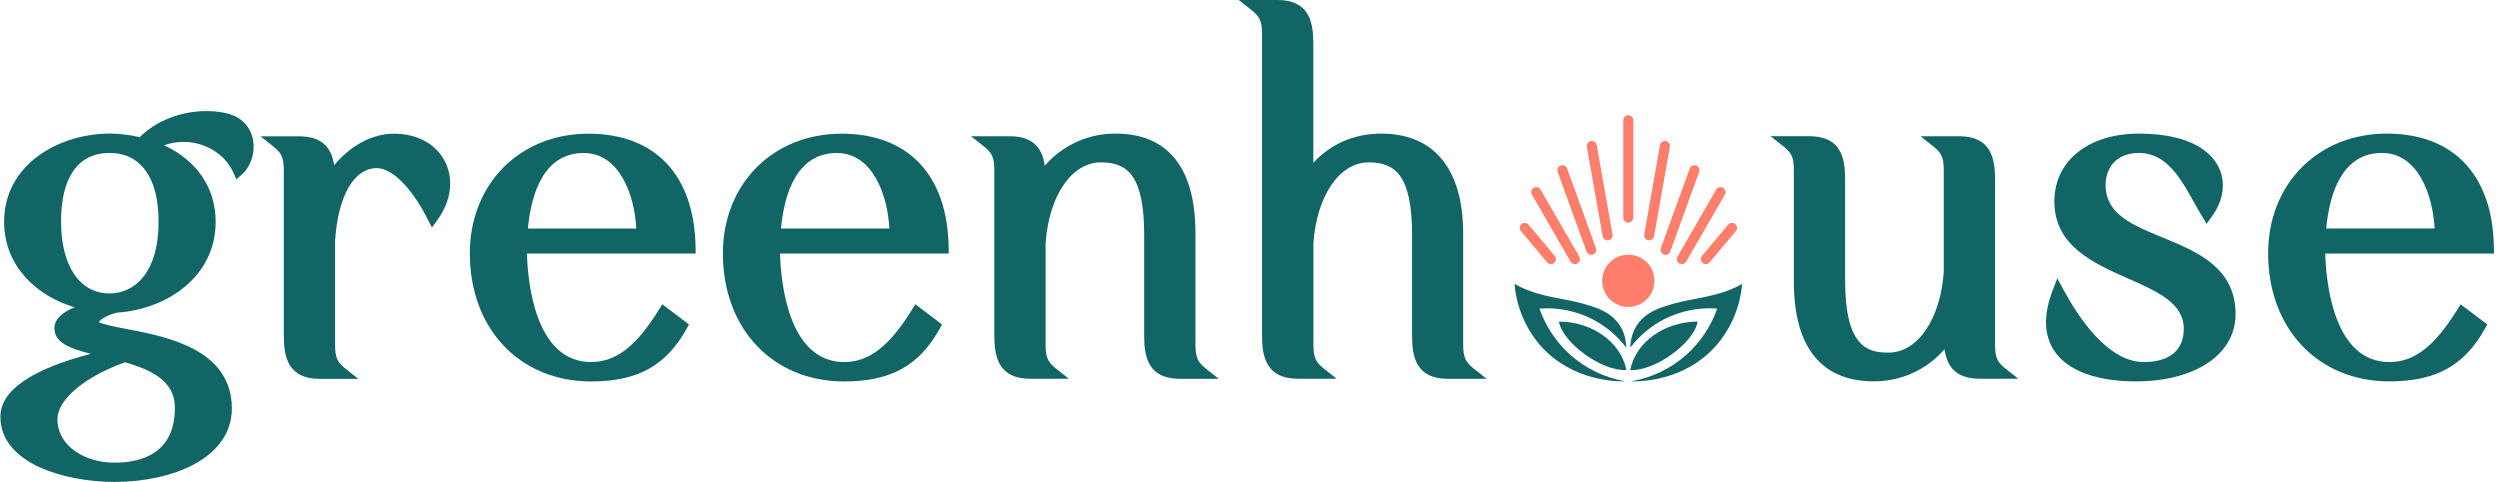 <svg width="249" height="48" viewBox="0 0 249 48" fill="none" xmlns="http://www.w3.org/2000/svg">
<path d="M23.896 11.856C23.203 11.354 21.99 11.064 20.57 11.064C18.017 11.064 15.553 12.031 13.912 13.663C12.949 13.432 11.963 13.311 10.973 13.303C5.851 13.303 0.409 16.384 0.409 22.092C0.409 26.511 3.648 29.471 7.427 30.61C6.092 31.15 5.419 31.854 5.419 32.687C5.419 34.139 7.005 34.726 9.038 35.239C3.065 36.81 0.04 38.915 0.04 41.507C0.04 43.666 1.427 45.414 4.053 46.586C6.069 47.485 8.761 48 11.432 48C17.047 48 23.091 45.707 23.091 40.672C23.091 34.76 16.535 33.515 12.618 32.77C11.538 32.565 10.22 32.314 9.832 32.068C10.012 31.839 10.625 31.389 11.631 31.139C16.535 30.826 21.479 27.626 21.479 22.092C21.479 18.72 19.627 16.001 16.348 14.471C16.965 14.245 17.617 14.13 18.274 14.131C20.401 14.131 22.386 15.333 23.212 17.124L23.55 17.858L24.151 17.318C24.886 16.657 25.32 15.518 25.258 14.392C25.239 13.893 25.106 13.406 24.87 12.967C24.634 12.527 24.301 12.148 23.896 11.856V11.856ZM6.08 22.046C6.08 17.653 7.795 15.232 10.91 15.232C14.025 15.232 15.792 17.716 15.792 22.046C15.792 27.34 13.273 29.226 10.91 29.226C7.93 29.226 6.08 26.474 6.08 22.046ZM5.72 41.721C5.72 40.114 7.802 37.762 12.45 36.083C15.929 37.064 17.417 38.422 17.417 40.625C17.417 45.135 14.136 46.082 11.385 46.082C8.633 46.082 5.72 44.554 5.72 41.721Z" fill="#126565"/>
<path d="M39.249 13.316C37.089 13.316 34.942 14.466 33.283 16.458C33.044 14.881 32.239 13.578 29.802 13.578H25.949L27.292 14.642C28.269 15.416 28.269 16.051 28.267 17.444V33.432C28.267 35.559 28.69 37.733 31.838 37.733H35.691L34.348 36.669C33.371 35.896 33.371 35.26 33.373 33.869V24.014C33.655 19.532 35.246 16.746 37.526 16.746C39.058 16.746 40.993 18.68 42.578 21.796L43.023 22.666L43.593 21.873C44.945 19.999 45.213 17.833 44.313 16.078C43.413 14.323 41.532 13.316 39.249 13.316Z" fill="#126565"/>
<path d="M69.279 24.653C69.171 17.455 65.282 13.316 58.611 13.316C51.763 13.316 46.795 18.329 46.795 25.236C46.795 32.746 51.76 37.992 58.872 37.992C63.484 37.992 66.326 36.434 68.369 32.773L68.621 32.32L65.964 30.306L65.619 30.862C63.355 34.506 61.337 36.059 58.872 36.059C53.272 36.059 52.561 28.022 52.483 25.251H69.288L69.279 24.653ZM52.577 22.762C52.919 19.19 54.197 15.239 58.141 15.239C61.762 15.239 63.215 19.535 63.375 22.762H52.577Z" fill="#126565"/>
<path d="M94.487 24.653C94.377 17.455 90.49 13.316 83.819 13.316C76.98 13.316 72 18.329 72 25.236C72 32.746 76.967 37.992 84.079 37.992C88.692 37.992 91.532 36.434 93.574 32.773L93.828 32.32L91.17 30.306L90.826 30.862C88.562 34.506 86.545 36.059 84.079 36.059C78.479 36.059 77.768 28.022 77.691 25.251H94.496L94.487 24.653ZM77.784 22.762C78.126 19.19 79.404 15.239 83.347 15.239C86.97 15.239 88.422 19.535 88.58 22.762H77.784Z" fill="#126565"/>
<path d="M119.068 33.905V23.246C119.068 15.032 114.771 13.308 111.164 13.308C109.819 13.292 108.486 13.57 107.259 14.122C106.032 14.674 104.94 15.487 104.059 16.505C103.831 14.905 103.037 13.569 100.571 13.569H96.717L98.061 14.633C99.038 15.407 99.036 16.042 99.034 17.435V33.423C99.034 35.55 99.459 37.724 102.607 37.724H106.46L105.116 36.66C104.138 35.887 104.14 35.251 104.142 33.858V24.207C104.482 19.474 106.746 16.172 109.651 16.172C112.239 16.172 113.961 17.401 113.961 23.402V33.48C113.961 35.583 114.385 37.73 117.531 37.73H121.384L120.042 36.666C119.065 35.887 119.065 35.224 119.068 33.905Z" fill="#126565"/>
<path d="M145.732 33.905V23.246C145.732 16.837 142.832 13.308 137.568 13.308C134.891 13.308 132.544 14.329 130.807 16.217V4.303C130.807 2.176 130.382 0 127.235 0H123.382L124.726 1.065C125.703 1.837 125.702 2.473 125.7 3.866V33.423C125.7 35.55 126.125 37.724 129.27 37.724H133.134L131.79 36.66C130.813 35.887 130.814 35.251 130.816 33.86V24.207C131.156 19.474 133.42 16.172 136.325 16.172C138.911 16.172 140.644 17.401 140.644 23.402V33.48C140.644 35.583 141.067 37.73 144.215 37.73H148.068L146.725 36.666C145.732 35.887 145.732 35.224 145.732 33.905Z" fill="#126565"/>
<path d="M198.708 33.858V17.87C198.708 15.743 198.283 13.569 195.137 13.569H191.282L192.627 14.633C193.604 15.407 193.602 16.042 193.6 17.435V27.086C193.26 31.819 190.996 35.122 188.092 35.122C186.006 35.122 183.772 34.564 183.772 27.891V17.815C183.772 15.714 183.348 13.566 180.202 13.566H176.347L177.691 14.629C178.669 15.403 178.669 15.995 178.667 17.424V28.042C178.667 36.255 182.963 37.98 186.569 37.98C187.915 37.996 189.247 37.718 190.475 37.166C191.702 36.614 192.794 35.801 193.674 34.783C193.903 36.385 194.698 37.719 197.164 37.719H201.017L199.672 36.655C198.704 35.887 198.706 35.251 198.708 33.858Z" fill="#126565"/>
<path d="M215.415 23.663C212.394 22.422 209.784 21.349 209.72 18.535C209.696 17.579 209.999 16.735 210.567 16.148C211.136 15.562 212.007 15.232 213.038 15.232C215.774 15.232 217.177 17.735 218.531 20.158C218.792 20.626 219.049 21.085 219.312 21.52L219.778 22.292L220.305 21.56C221.489 19.918 221.723 18.106 220.944 16.585C220.318 15.362 218.457 13.308 213.038 13.308C207.999 13.308 204.614 16.022 204.614 20.062C204.614 24.489 208.498 26.208 211.924 27.724C214.917 29.048 217.503 30.191 217.503 32.745C217.503 34.884 216.085 36.061 213.508 36.061C209.937 36.061 206.973 31.549 205.526 28.863L204.909 27.716L204.443 28.933C203.5 31.396 203.568 33.432 204.645 35.001C205.969 36.927 208.838 37.987 212.725 37.987C218.664 37.987 222.663 35.287 222.663 31.285C222.663 26.644 218.811 25.06 215.415 23.663Z" fill="#126565"/>
<path d="M244.732 30.864C242.468 34.508 240.45 36.061 237.985 36.061C232.384 36.061 231.673 28.024 231.596 25.253H248.401L248.392 24.646C248.282 17.448 244.395 13.308 237.724 13.308C230.876 13.308 225.906 18.322 225.906 25.229C225.906 32.739 230.873 37.985 237.985 37.985C242.597 37.985 245.437 36.426 247.48 32.766L247.733 32.312L245.072 30.308L244.732 30.864ZM231.69 22.755C232.032 19.182 233.309 15.232 237.252 15.232C240.875 15.232 242.327 19.528 242.486 22.755H231.69Z" fill="#126565"/>
<path d="M164.02 26.131C163.531 25.644 162.869 25.371 162.179 25.371C161.49 25.371 160.828 25.644 160.339 26.131C160.097 26.372 159.905 26.659 159.775 26.974C159.644 27.29 159.577 27.628 159.578 27.97C159.577 28.312 159.643 28.651 159.774 28.967C159.905 29.283 160.097 29.57 160.339 29.811C160.58 30.053 160.867 30.245 161.183 30.376C161.498 30.506 161.837 30.573 162.179 30.572C162.521 30.573 162.859 30.507 163.175 30.376C163.491 30.245 163.778 30.053 164.02 29.811C164.262 29.57 164.454 29.283 164.585 28.967C164.715 28.651 164.782 28.312 164.781 27.97C164.782 27.628 164.715 27.29 164.584 26.974C164.454 26.659 164.262 26.372 164.02 26.131V26.131Z" fill="#FF7E6B"/>
<path d="M162.456 37.981C164.476 37.637 166.361 36.74 167.903 35.39C169.328 34.132 170.405 32.529 171.031 30.734C169.219 30.599 167.405 30.96 165.783 31.778C164.452 32.457 163.291 33.427 162.386 34.616C162.386 33.841 162.604 33.081 163.015 32.424C163.643 31.449 164.538 30.984 165.364 30.666C166.346 30.311 167.357 30.042 168.385 29.861C170.142 29.52 171.9 29.21 173.513 28.278C173.325 30.548 172.419 32.699 170.927 34.42C167.716 38.057 163.136 38.001 162.456 37.981Z" fill="#126565"/>
<path d="M162.369 36.855C162.909 34.087 165.767 32.039 169.087 32.032C168.713 34.179 164.777 37.006 162.369 36.855Z" fill="#126565"/>
<path d="M161.903 37.981C159.883 37.637 157.997 36.74 156.456 35.39C155.031 34.132 153.954 32.529 153.328 30.734C155.139 30.599 156.954 30.96 158.576 31.778C159.907 32.457 161.067 33.427 161.972 34.616C161.972 33.841 161.755 33.081 161.344 32.424C160.715 31.449 159.821 30.984 158.995 30.666C158.013 30.311 157.002 30.042 155.973 29.861C154.217 29.52 152.459 29.21 150.846 28.278C151.033 30.548 151.938 32.699 153.43 34.42C156.643 38.057 161.223 38.001 161.903 37.981Z" fill="#126565"/>
<path d="M161.99 36.855C161.45 34.087 158.592 32.039 155.272 32.032C155.646 34.179 159.589 37.006 161.99 36.855Z" fill="#126565"/>
<path d="M169.901 26.302C169.784 26.302 169.67 26.261 169.58 26.185C169.53 26.143 169.488 26.092 169.458 26.034C169.428 25.976 169.409 25.912 169.403 25.847C169.397 25.782 169.404 25.716 169.424 25.654C169.444 25.591 169.475 25.533 169.517 25.483L172.125 22.377C172.167 22.326 172.219 22.285 172.277 22.255C172.335 22.224 172.398 22.206 172.463 22.2C172.529 22.195 172.594 22.202 172.657 22.222C172.719 22.241 172.777 22.273 172.827 22.316C172.878 22.357 172.919 22.409 172.95 22.467C172.98 22.525 172.999 22.588 173.004 22.654C173.01 22.719 173.003 22.785 172.983 22.847C172.963 22.91 172.931 22.968 172.888 23.017L170.282 26.124C170.236 26.179 170.177 26.224 170.111 26.255C170.045 26.286 169.974 26.302 169.901 26.302V26.302Z" fill="#FF7E6B"/>
<path d="M167.507 26.302C167.42 26.302 167.335 26.279 167.259 26.235C167.145 26.168 167.062 26.059 167.028 25.931C166.995 25.803 167.013 25.668 167.079 25.553L170.932 18.882C170.999 18.768 171.108 18.685 171.236 18.651C171.364 18.617 171.5 18.636 171.614 18.702C171.728 18.769 171.811 18.878 171.845 19.006C171.878 19.134 171.86 19.27 171.794 19.384L167.943 26.057C167.898 26.132 167.834 26.194 167.757 26.237C167.681 26.28 167.595 26.302 167.507 26.302Z" fill="#FF7E6B"/>
<path d="M165.888 25.386C165.829 25.386 165.771 25.375 165.717 25.355C165.593 25.31 165.492 25.217 165.436 25.097C165.38 24.977 165.374 24.84 165.42 24.716L168.299 16.778C168.345 16.654 168.437 16.553 168.557 16.497C168.677 16.442 168.814 16.436 168.938 16.481C169 16.503 169.056 16.538 169.105 16.582C169.153 16.626 169.192 16.679 169.22 16.739C169.248 16.798 169.263 16.862 169.266 16.928C169.269 16.993 169.259 17.058 169.237 17.12L166.357 25.058C166.322 25.154 166.258 25.237 166.174 25.296C166.09 25.354 165.99 25.386 165.888 25.386V25.386Z" fill="#FF7E6B"/>
<path d="M164.257 23.933C164.228 23.936 164.198 23.936 164.169 23.933C164.039 23.91 163.923 23.836 163.847 23.728C163.771 23.62 163.742 23.486 163.764 23.356L165.335 14.453C165.346 14.388 165.37 14.327 165.406 14.271C165.441 14.216 165.486 14.168 165.54 14.131C165.594 14.093 165.654 14.066 165.718 14.052C165.782 14.038 165.848 14.037 165.913 14.048C165.977 14.059 166.039 14.083 166.094 14.118C166.15 14.153 166.197 14.199 166.235 14.253C166.273 14.306 166.299 14.367 166.313 14.431C166.328 14.495 166.329 14.561 166.318 14.626L164.747 23.529C164.725 23.642 164.665 23.745 164.575 23.819C164.486 23.893 164.373 23.934 164.257 23.933V23.933Z" fill="#FF7E6B"/>
<path d="M154.469 26.302C154.586 26.302 154.7 26.261 154.789 26.185C154.84 26.143 154.881 26.092 154.912 26.034C154.942 25.976 154.961 25.912 154.967 25.847C154.973 25.782 154.965 25.716 154.946 25.654C154.926 25.591 154.894 25.533 154.852 25.483L152.245 22.377C152.203 22.326 152.151 22.285 152.093 22.255C152.035 22.224 151.972 22.206 151.906 22.2C151.841 22.195 151.775 22.202 151.713 22.222C151.651 22.241 151.593 22.273 151.543 22.316C151.492 22.358 151.451 22.409 151.421 22.467C151.39 22.525 151.372 22.588 151.366 22.654C151.36 22.719 151.368 22.785 151.387 22.847C151.407 22.91 151.439 22.967 151.481 23.017L154.087 26.124C154.134 26.179 154.192 26.224 154.258 26.255C154.324 26.286 154.396 26.302 154.469 26.302V26.302Z" fill="#FF7E6B"/>
<path d="M156.864 26.302C156.951 26.302 157.037 26.279 157.113 26.235C157.227 26.168 157.309 26.059 157.343 25.931C157.377 25.803 157.359 25.668 157.293 25.553L153.439 18.882C153.373 18.768 153.263 18.685 153.136 18.651C153.008 18.617 152.872 18.636 152.757 18.702C152.643 18.769 152.56 18.878 152.527 19.006C152.493 19.134 152.511 19.27 152.577 19.384L156.429 26.057C156.474 26.132 156.538 26.194 156.614 26.237C156.69 26.28 156.777 26.302 156.864 26.302V26.302Z" fill="#FF7E6B"/>
<path d="M158.482 25.386C158.543 25.387 158.605 25.377 158.662 25.355C158.786 25.31 158.887 25.217 158.943 25.097C158.998 24.977 159.004 24.84 158.959 24.716L156.08 16.778C156.034 16.654 155.941 16.553 155.822 16.497C155.702 16.442 155.565 16.436 155.441 16.481C155.379 16.503 155.323 16.538 155.274 16.582C155.226 16.626 155.187 16.679 155.159 16.739C155.131 16.798 155.115 16.862 155.112 16.928C155.11 16.993 155.12 17.058 155.142 17.12L158.021 25.058C158.056 25.153 158.119 25.235 158.201 25.293C158.283 25.351 158.381 25.384 158.482 25.386V25.386Z" fill="#FF7E6B"/>
<path d="M160.113 23.933C160.142 23.936 160.171 23.936 160.201 23.933C160.331 23.91 160.446 23.836 160.522 23.728C160.598 23.62 160.628 23.486 160.606 23.356L159.035 14.453C159.023 14.388 158.999 14.327 158.964 14.271C158.929 14.216 158.883 14.168 158.83 14.131C158.776 14.093 158.715 14.066 158.652 14.052C158.588 14.038 158.521 14.037 158.457 14.048C158.327 14.071 158.211 14.145 158.135 14.253C158.059 14.362 158.029 14.495 158.052 14.626L159.623 23.529C159.644 23.642 159.705 23.745 159.795 23.819C159.884 23.893 159.997 23.934 160.113 23.933Z" fill="#FF7E6B"/>
<path d="M162.179 22.17C162.114 22.171 162.05 22.159 161.99 22.135C161.93 22.111 161.875 22.076 161.829 22.031C161.783 21.986 161.746 21.932 161.72 21.873C161.695 21.814 161.681 21.75 161.68 21.686V11.968C161.681 11.903 161.695 11.839 161.72 11.78C161.746 11.721 161.783 11.667 161.829 11.622C161.875 11.577 161.93 11.542 161.99 11.518C162.05 11.494 162.114 11.483 162.179 11.483C162.309 11.482 162.435 11.531 162.529 11.622C162.622 11.713 162.676 11.837 162.679 11.968V21.686C162.676 21.816 162.622 21.94 162.529 22.031C162.435 22.122 162.309 22.172 162.179 22.17V22.17Z" fill="#FF7E6B"/>
</svg>
